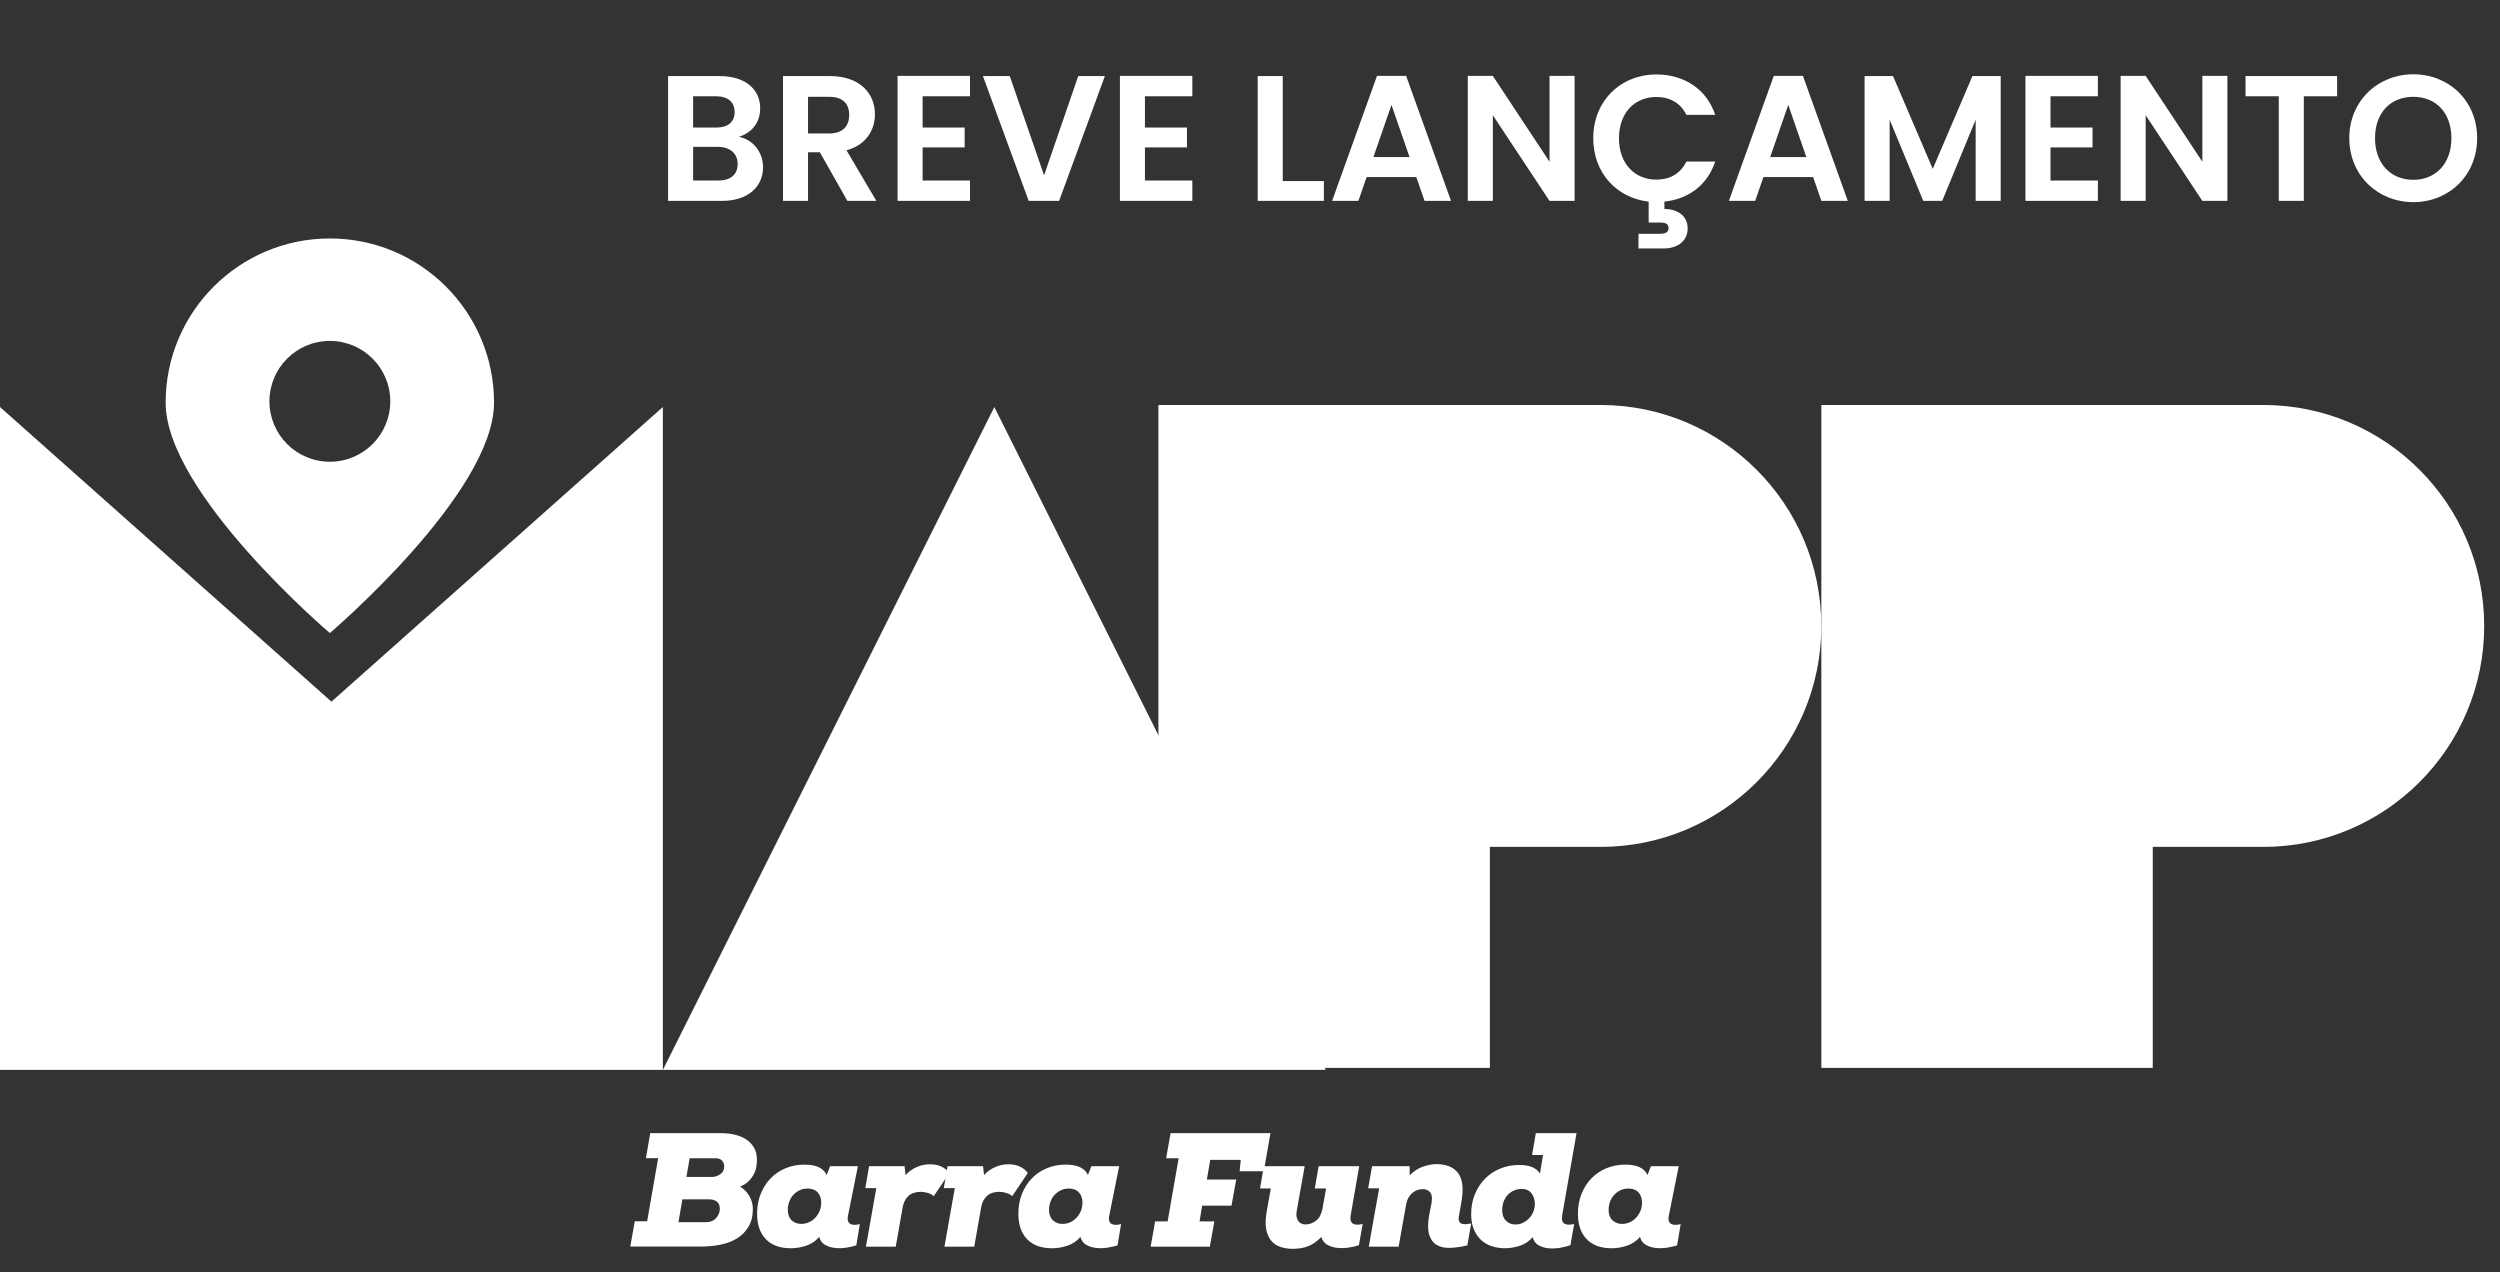 <svg width="112" height="57" viewBox="0 0 112 57" fill="none" xmlns="http://www.w3.org/2000/svg">
<rect x="0" y="0" width="112" height="57" fill="#333333" stroke="none"/>
<g clip-path="url(#clip0_121_2004)">
<path d="M14.849 31.434L0 18.235V47.931H29.696V18.235L14.849 31.434Z" fill="white"/>
<path d="M29.697 47.931L44.546 18.235L59.393 47.931H29.697Z" fill="white"/>
<path d="M81.596 28.042C81.596 33.51 77.165 37.941 71.697 37.941H66.746V47.84H51.897V18.143H71.695C77.16 18.143 81.594 22.576 81.594 28.042" fill="white"/>
<path d="M111.292 28.042C111.292 33.51 106.861 37.941 101.394 37.941H96.443V47.84H81.596V18.143H101.394C106.859 18.143 111.292 22.576 111.292 28.042Z" fill="white"/>
<path d="M14.777 20.686C13.282 20.686 12.071 19.475 12.071 17.98C12.071 16.485 13.282 15.273 14.777 15.273C16.273 15.273 17.484 16.485 17.484 17.98C17.484 19.475 16.273 20.686 14.777 20.686ZM14.777 10.683C10.715 10.683 7.421 13.976 7.421 18.039C7.421 22.101 14.777 28.361 14.777 28.361C14.777 28.361 22.133 22.101 22.133 18.039C22.133 13.976 18.839 10.683 14.777 10.683Z" fill="white"/>
<path d="M28.935 51.891L29.131 50.765H32.285C32.517 50.765 32.733 50.789 32.931 50.837C33.13 50.885 33.303 50.959 33.447 51.057C33.593 51.158 33.706 51.282 33.787 51.43C33.87 51.581 33.911 51.758 33.911 51.961C33.911 52.048 33.903 52.146 33.885 52.26C33.868 52.371 33.833 52.483 33.776 52.594C33.719 52.705 33.643 52.812 33.543 52.913C33.442 53.015 33.313 53.096 33.154 53.159C33.333 53.266 33.473 53.41 33.575 53.591C33.678 53.773 33.728 53.96 33.728 54.154C33.728 54.473 33.663 54.744 33.532 54.96C33.401 55.178 33.228 55.353 33.012 55.484C32.796 55.615 32.55 55.709 32.268 55.763C31.986 55.82 31.698 55.846 31.404 55.846H28.236L28.439 54.713H28.992L29.485 51.887H28.933L28.935 51.891ZM30.395 54.755H31.609C31.816 54.755 31.975 54.691 32.084 54.565C32.194 54.438 32.248 54.303 32.248 54.159C32.248 54.015 32.207 53.912 32.122 53.84C32.036 53.768 31.925 53.731 31.783 53.731H30.57L30.395 54.755V54.755ZM30.751 52.727H31.892C32.023 52.727 32.148 52.688 32.266 52.607C32.384 52.526 32.445 52.41 32.445 52.255C32.445 52.16 32.412 52.074 32.351 52C32.288 51.928 32.194 51.891 32.067 51.891H30.897L30.751 52.727V52.727Z" fill="white"/>
<path d="M37.183 52.247H38.434L37.984 54.493C37.969 54.595 37.976 54.674 38.002 54.729C38.028 54.783 38.067 54.822 38.122 54.844C38.176 54.866 38.238 54.875 38.307 54.873C38.377 54.87 38.449 54.859 38.521 54.84L38.362 55.792C38.231 55.835 38.081 55.87 37.908 55.896C37.736 55.922 37.568 55.927 37.4 55.907C37.231 55.888 37.085 55.842 36.956 55.765C36.828 55.691 36.742 55.573 36.699 55.414C36.544 55.597 36.35 55.728 36.118 55.807C35.887 55.885 35.651 55.922 35.413 55.922C34.929 55.918 34.557 55.779 34.302 55.506C34.045 55.233 33.918 54.855 33.918 54.375C33.918 54.05 33.972 53.753 34.082 53.482C34.191 53.212 34.339 52.978 34.529 52.784C34.719 52.59 34.942 52.439 35.201 52.334C35.461 52.227 35.741 52.175 36.04 52.175C36.563 52.175 36.895 52.33 37.035 52.64L37.188 52.247H37.183ZM36.166 53.249C36.035 53.249 35.917 53.275 35.81 53.329C35.703 53.382 35.612 53.454 35.533 53.539C35.455 53.624 35.396 53.729 35.354 53.845C35.313 53.96 35.293 54.083 35.293 54.207C35.293 54.406 35.35 54.56 35.463 54.667C35.577 54.777 35.721 54.831 35.895 54.831C36.022 54.831 36.14 54.805 36.247 54.755C36.356 54.705 36.45 54.635 36.531 54.547C36.611 54.46 36.673 54.36 36.721 54.246C36.767 54.133 36.791 54.01 36.791 53.88C36.791 53.69 36.738 53.539 36.633 53.421C36.529 53.305 36.374 53.246 36.164 53.246L36.166 53.249Z" fill="white"/>
<path d="M38.766 53.227L38.934 52.247H40.525L40.569 52.646C40.704 52.491 40.87 52.371 41.066 52.286C41.263 52.201 41.457 52.16 41.651 52.16C41.855 52.16 42.031 52.194 42.178 52.264C42.326 52.334 42.442 52.43 42.529 52.55L41.831 53.589C41.758 53.522 41.667 53.471 41.558 53.441C41.449 53.41 41.342 53.393 41.235 53.393C41.008 53.397 40.826 53.46 40.693 53.583C40.56 53.705 40.475 53.877 40.436 54.106L40.13 55.85H38.794L39.259 53.227H38.766V53.227Z" fill="white"/>
<path d="M42.282 53.227L42.45 52.247H44.041L44.085 52.646C44.221 52.491 44.386 52.371 44.583 52.286C44.779 52.201 44.974 52.16 45.168 52.16C45.371 52.16 45.548 52.194 45.694 52.264C45.842 52.334 45.958 52.43 46.045 52.55L45.347 53.589C45.275 53.522 45.183 53.471 45.074 53.441C44.965 53.41 44.858 53.393 44.751 53.393C44.524 53.397 44.343 53.46 44.21 53.583C44.077 53.705 43.991 53.877 43.952 54.106L43.647 55.85H42.311L42.776 53.227H42.282V53.227Z" fill="white"/>
<path d="M48.887 52.247H50.138L49.688 54.493C49.673 54.595 49.68 54.674 49.706 54.729C49.732 54.783 49.771 54.822 49.826 54.844C49.88 54.866 49.941 54.875 50.011 54.873C50.081 54.87 50.153 54.859 50.225 54.84L50.066 55.792C49.935 55.835 49.784 55.87 49.612 55.896C49.44 55.922 49.271 55.927 49.103 55.907C48.935 55.888 48.789 55.842 48.66 55.765C48.531 55.691 48.446 55.573 48.403 55.414C48.248 55.597 48.053 55.728 47.822 55.807C47.591 55.885 47.355 55.922 47.117 55.922C46.632 55.918 46.261 55.779 46.006 55.506C45.748 55.233 45.622 54.855 45.622 54.375C45.622 54.05 45.676 53.753 45.785 53.482C45.895 53.212 46.043 52.978 46.233 52.784C46.423 52.59 46.645 52.439 46.905 52.334C47.165 52.227 47.444 52.175 47.743 52.175C48.267 52.175 48.599 52.33 48.739 52.64L48.892 52.247H48.887ZM47.87 53.249C47.739 53.249 47.621 53.275 47.514 53.329C47.407 53.382 47.316 53.454 47.237 53.539C47.158 53.624 47.1 53.729 47.058 53.845C47.017 53.96 46.997 54.083 46.997 54.207C46.997 54.406 47.054 54.56 47.167 54.667C47.281 54.777 47.425 54.831 47.599 54.831C47.726 54.831 47.844 54.805 47.951 54.755C48.06 54.705 48.154 54.635 48.235 54.547C48.315 54.46 48.377 54.36 48.425 54.246C48.47 54.133 48.494 54.01 48.494 53.88C48.494 53.69 48.442 53.539 48.337 53.421C48.232 53.305 48.077 53.246 47.868 53.246L47.87 53.249Z" fill="white"/>
<path d="M54.403 54.718L54.2 55.85H51.548L51.751 54.718H52.31L52.803 51.891H52.244L52.441 50.765H56.917L56.618 52.472H55.536L55.586 51.963H54.22L54.067 52.843H55.383L55.171 54.013H53.855L53.739 54.718H54.401H54.403Z" fill="white"/>
<path d="M56.45 53.242L56.618 52.247H58.45L58.094 54.244C58.074 54.355 58.074 54.449 58.09 54.528C58.107 54.606 58.136 54.667 58.173 54.718C58.212 54.766 58.258 54.801 58.315 54.822C58.369 54.844 58.428 54.855 58.485 54.855C58.655 54.855 58.81 54.801 58.954 54.691C59.098 54.582 59.192 54.412 59.242 54.178L59.41 53.242H58.902L59.076 52.247H60.892L60.508 54.462C60.493 54.565 60.499 54.646 60.523 54.707C60.547 54.768 60.585 54.809 60.637 54.833C60.687 54.857 60.748 54.868 60.818 54.866C60.888 54.864 60.964 54.853 61.047 54.833L60.879 55.785C60.753 55.829 60.604 55.864 60.43 55.89C60.255 55.916 60.085 55.92 59.917 55.905C59.749 55.888 59.6 55.842 59.467 55.768C59.334 55.693 59.242 55.575 59.194 55.416C59.004 55.615 58.806 55.755 58.598 55.833C58.389 55.914 58.144 55.951 57.865 55.947C57.675 55.942 57.502 55.912 57.341 55.855C57.179 55.798 57.048 55.706 56.942 55.575C56.835 55.444 56.763 55.272 56.723 55.056C56.684 54.84 56.695 54.574 56.752 54.253L56.933 53.242H56.453H56.45Z" fill="white"/>
<path d="M65.367 54.707C65.391 54.764 65.43 54.801 65.483 54.822C65.535 54.844 65.6 54.851 65.675 54.844C65.749 54.838 65.828 54.827 65.91 54.812L65.736 55.792C65.441 55.864 65.173 55.901 64.937 55.905C64.699 55.907 64.503 55.859 64.348 55.763C64.193 55.667 64.086 55.514 64.025 55.305C63.964 55.097 63.964 54.82 64.02 54.477L64.136 53.875C64.169 53.648 64.145 53.491 64.059 53.404C63.974 53.316 63.872 53.273 63.749 53.273C63.667 53.273 63.586 53.286 63.503 53.312C63.42 53.338 63.346 53.382 63.278 53.439C63.21 53.495 63.151 53.569 63.099 53.657C63.049 53.744 63.014 53.849 62.994 53.969C62.935 54.283 62.881 54.598 62.826 54.91C62.774 55.222 62.717 55.536 62.658 55.85H61.322C61.399 55.42 61.475 54.986 61.551 54.55C61.626 54.113 61.704 53.676 61.787 53.236H61.294L61.469 52.247H63.154V52.653C63.333 52.469 63.533 52.338 63.754 52.264C63.974 52.19 64.182 52.151 64.376 52.151C64.647 52.16 64.865 52.21 65.026 52.299C65.188 52.389 65.31 52.511 65.391 52.664C65.472 52.816 65.515 52.995 65.522 53.201C65.528 53.406 65.511 53.629 65.467 53.866L65.365 54.456C65.341 54.567 65.341 54.65 65.365 54.707H65.367Z" fill="white"/>
<path d="M69.123 51.745H68.637L68.805 50.765H70.629L69.983 54.462C69.968 54.565 69.972 54.644 69.994 54.702C70.016 54.761 70.053 54.803 70.103 54.829C70.154 54.855 70.217 54.868 70.289 54.866C70.361 54.864 70.44 54.853 70.523 54.833L70.355 55.785C70.228 55.829 70.079 55.866 69.905 55.899C69.73 55.929 69.558 55.938 69.39 55.925C69.219 55.91 69.067 55.866 68.931 55.789C68.796 55.715 68.707 55.593 68.663 55.423C68.499 55.617 68.292 55.75 68.041 55.827C67.792 55.901 67.545 55.931 67.303 55.918C66.853 55.89 66.508 55.737 66.268 55.464C66.028 55.191 65.908 54.836 65.908 54.399C65.908 54.069 65.963 53.77 66.076 53.498C66.19 53.225 66.34 52.993 66.535 52.799C66.729 52.605 66.956 52.454 67.218 52.349C67.48 52.245 67.761 52.19 68.06 52.19C68.521 52.19 68.831 52.319 68.99 52.574L69.128 51.747L69.123 51.745ZM68.165 53.264C68.049 53.264 67.938 53.286 67.836 53.33C67.731 53.373 67.639 53.436 67.558 53.519C67.478 53.602 67.416 53.7 67.368 53.818C67.323 53.934 67.299 54.067 67.299 54.218C67.299 54.416 67.353 54.574 67.467 54.687C67.58 54.801 67.718 54.857 67.888 54.857C68.015 54.857 68.13 54.831 68.237 54.777C68.344 54.722 68.436 54.654 68.514 54.569C68.591 54.484 68.652 54.388 68.696 54.279C68.739 54.17 68.761 54.056 68.761 53.941C68.761 53.757 68.713 53.598 68.615 53.465C68.519 53.332 68.368 53.264 68.165 53.264V53.264Z" fill="white"/>
<path d="M73.956 52.247H75.207L74.757 54.493C74.742 54.595 74.748 54.674 74.775 54.729C74.801 54.783 74.84 54.822 74.895 54.844C74.949 54.866 75.01 54.875 75.08 54.873C75.15 54.87 75.222 54.859 75.294 54.84L75.135 55.792C75.004 55.835 74.853 55.87 74.681 55.896C74.508 55.922 74.34 55.927 74.172 55.907C74.004 55.888 73.858 55.842 73.729 55.765C73.6 55.691 73.515 55.573 73.472 55.414C73.317 55.597 73.122 55.728 72.891 55.807C72.659 55.885 72.424 55.922 72.186 55.922C71.701 55.918 71.33 55.779 71.075 55.506C70.817 55.233 70.691 54.855 70.691 54.375C70.691 54.05 70.745 53.753 70.854 53.482C70.963 53.212 71.112 52.978 71.302 52.784C71.492 52.59 71.714 52.439 71.974 52.334C72.234 52.229 72.513 52.175 72.812 52.175C73.336 52.175 73.668 52.33 73.808 52.64L73.96 52.247H73.956ZM72.939 53.249C72.808 53.249 72.69 53.275 72.583 53.329C72.476 53.382 72.385 53.454 72.306 53.539C72.23 53.626 72.168 53.729 72.127 53.845C72.085 53.96 72.066 54.083 72.066 54.207C72.066 54.406 72.123 54.56 72.236 54.667C72.35 54.777 72.494 54.831 72.668 54.831C72.795 54.831 72.913 54.805 73.02 54.755C73.129 54.705 73.223 54.635 73.303 54.547C73.384 54.46 73.445 54.36 73.493 54.246C73.539 54.133 73.563 54.01 73.563 53.88C73.563 53.69 73.511 53.539 73.408 53.421C73.303 53.305 73.148 53.246 72.939 53.246V53.249Z" fill="white"/>
</g>
<path d="M33.047 7.35C33.047 7.822 32.727 8.087 32.182 8.087H31.052V6.58H32.158C32.702 6.58 33.047 6.869 33.047 7.35ZM32.911 5.018C32.911 5.475 32.606 5.715 32.078 5.715H31.052V4.313H32.078C32.606 4.313 32.911 4.569 32.911 5.018ZM34.185 7.486C34.185 6.829 33.736 6.244 33.103 6.132C33.648 5.955 34.056 5.531 34.056 4.85C34.056 4.017 33.407 3.408 32.238 3.408H29.93V9H32.342C33.504 9 34.185 8.375 34.185 7.486ZM38.043 5.146C38.043 5.651 37.763 5.979 37.138 5.979H36.2V4.337H37.138C37.763 4.337 38.043 4.649 38.043 5.146ZM35.079 3.408V9H36.2V6.821H36.729L37.963 9H39.261L37.923 6.733C38.82 6.492 39.197 5.803 39.197 5.122C39.197 4.185 38.524 3.408 37.178 3.408H35.079ZM43.456 3.4H40.211V9H43.456V8.087H41.333V6.604H43.216V5.715H41.333V4.313H43.456V3.4ZM46.775 7.854L45.237 3.408H44.035L46.086 9H47.448L49.499 3.408H48.305L46.775 7.854ZM53.416 3.4H50.172V9H53.416V8.087H51.293V6.604H53.176V5.715H51.293V4.313H53.416V3.4ZM56.345 3.408V9H59.309V8.111H57.467V3.408H56.345ZM63.82 9H65.006L62.995 3.4H61.689L59.678 9H60.855L61.224 7.934H63.451L63.82 9ZM63.147 7.037H61.529L62.338 4.698L63.147 7.037ZM69.419 3.4V7.245L66.879 3.4H65.757V9H66.879V5.162L69.419 9H70.541V3.4H69.419ZM71.377 6.196C71.377 7.742 72.426 8.872 73.86 9.032V9.969H74.357C74.597 9.969 74.75 10.018 74.75 10.218C74.75 10.418 74.597 10.474 74.357 10.474H73.404V11.131H74.541C75.102 11.131 75.607 10.835 75.607 10.234C75.607 9.633 75.102 9.361 74.565 9.361V9.032C75.647 8.92 76.504 8.279 76.841 7.237H75.551C75.287 7.782 74.806 8.047 74.205 8.047C73.227 8.047 72.53 7.325 72.53 6.196C72.53 5.058 73.227 4.345 74.205 4.345C74.806 4.345 75.287 4.609 75.551 5.146H76.841C76.464 4.001 75.455 3.336 74.213 3.336C72.603 3.336 71.377 4.521 71.377 6.196ZM81.597 9H82.782L80.771 3.4H79.465L77.454 9H78.632L79.001 7.934H81.228L81.597 9ZM80.924 7.037H79.305L80.114 4.698L80.924 7.037ZM83.534 9H84.656V5.363L86.162 9H87.011L88.51 5.363V9H89.631V3.408H88.365L86.587 7.566L84.808 3.408H83.534V9ZM93.985 3.4H90.74V9H93.985V8.087H91.862V6.604H93.745V5.715H91.862V4.313H93.985V3.4ZM98.666 3.4V7.245L96.126 3.4H95.004V9H96.126V5.162L98.666 9H99.787V3.4H98.666ZM100.6 4.313H102.09V9H103.211V4.313H104.702V3.408H100.6V4.313ZM110.976 6.188C110.976 4.513 109.71 3.328 108.116 3.328C106.538 3.328 105.248 4.513 105.248 6.188C105.248 7.87 106.538 9.056 108.116 9.056C109.702 9.056 110.976 7.87 110.976 6.188ZM106.401 6.188C106.401 5.05 107.098 4.337 108.116 4.337C109.126 4.337 109.823 5.05 109.823 6.188C109.823 7.325 109.126 8.055 108.116 8.055C107.098 8.055 106.401 7.325 106.401 6.188Z" fill="white"/>
<defs>
<clipPath id="clip0_121_2004">
<rect width="111.5" height="45.401" fill="white" transform="translate(0 10.683)"/>
</clipPath>
</defs>
</svg>
